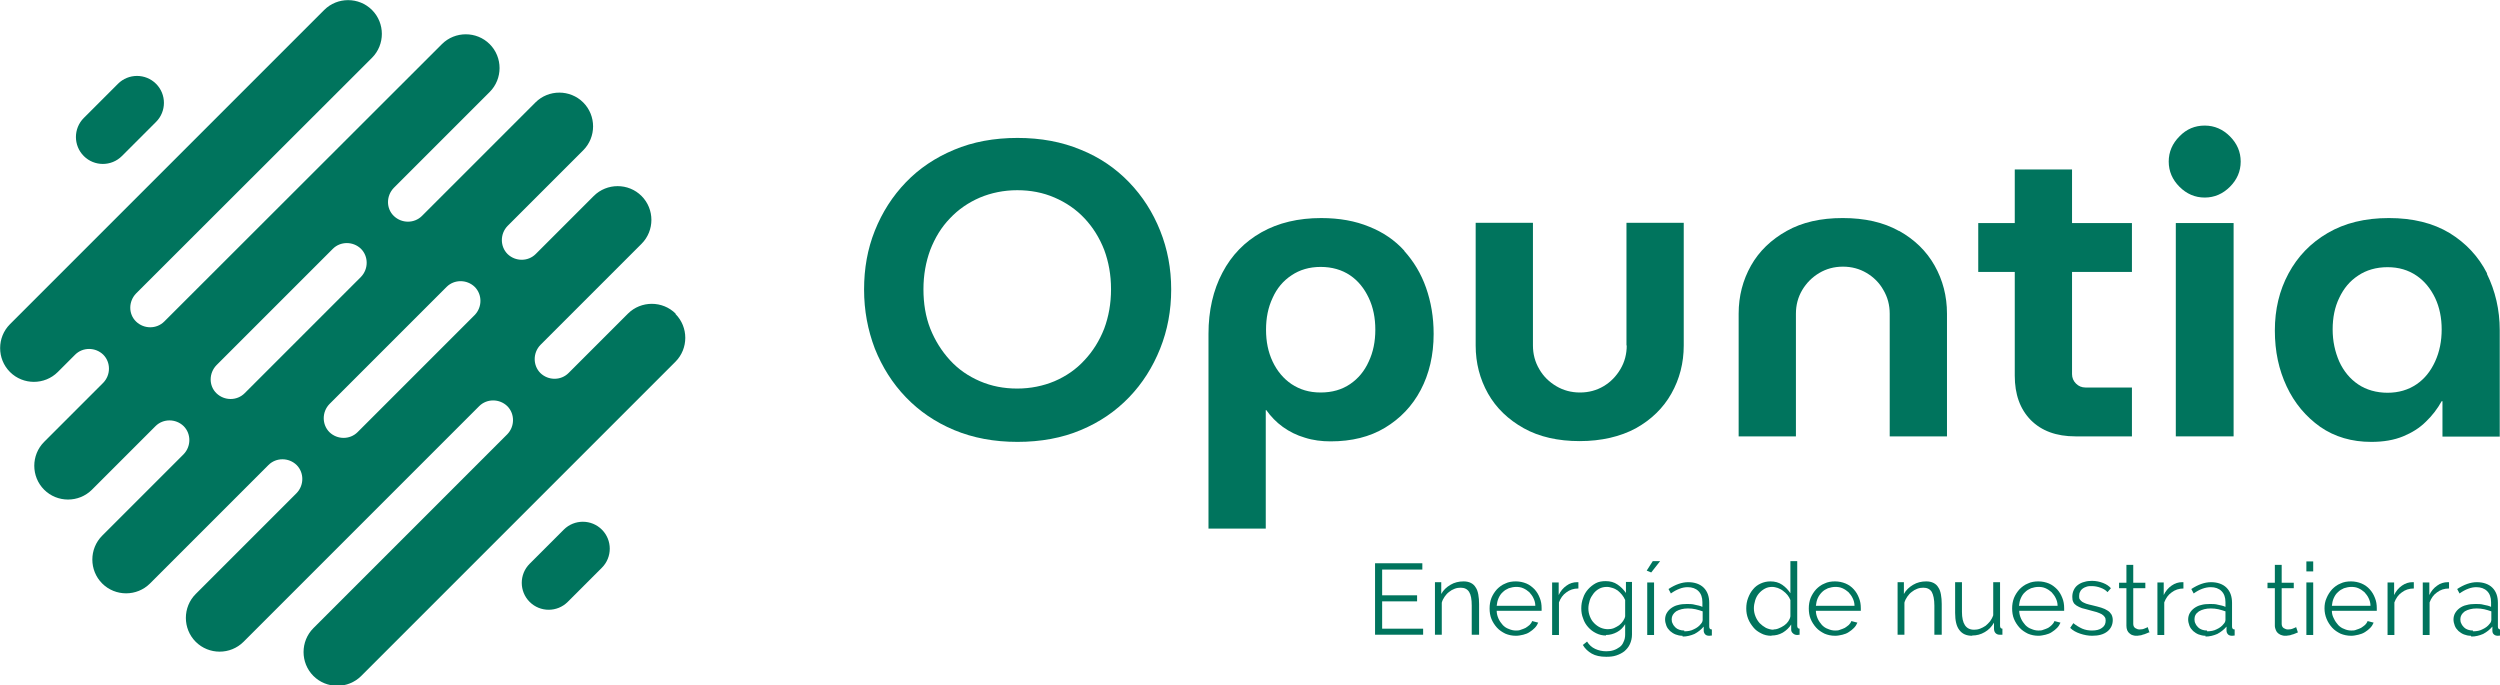 <svg xmlns="http://www.w3.org/2000/svg" id="Capa_2" data-name="Capa 2" viewBox="0 0 95.16 26.09"><defs><style>      .cls-1 {        fill: #00745d;      }    </style></defs><g id="Capa_1-2" data-name="Capa 1"><g><g><path class="cls-1" d="m4.64,5.94l1.3-1.3c.4-.4.4-1.05,0-1.45-.4-.4-1.05-.4-1.45,0l-1.3,1.3c-.4.4-.4,1.05,0,1.45s1.05.4,1.45,0Z"></path><path class="cls-1" d="m21.46,20.16l-1.3,1.3c-.4.4-.4,1.05,0,1.45h0c.4.4,1.05.4,1.45,0l1.3-1.3c.4-.4.4-1.05,0-1.45s-1.05-.4-1.45,0Z"></path><path class="cls-1" d="m25.72,11.94c-.5-.5-1.32-.5-1.82,0l-2.26,2.26h0c-.29.29-.77.29-1.07,0-.29-.29-.29-.77,0-1.07l3.85-3.85c.5-.5.5-1.32,0-1.82s-1.32-.5-1.82,0l-2.21,2.21h0c-.29.29-.77.29-1.07,0-.29-.29-.29-.77,0-1.07l2.88-2.88c.5-.5.5-1.32,0-1.82s-1.32-.5-1.82,0l-4.32,4.32h0c-.29.29-.77.29-1.07,0s-.29-.77,0-1.07l3.65-3.65c.5-.5.5-1.32,0-1.82s-1.32-.5-1.82,0L5.64,12.85l.61-.61h0c-.29.29-.77.29-1.07,0s-.29-.77,0-1.07L14.16,2.2c.5-.5.5-1.32,0-1.82h0c-.5-.5-1.32-.5-1.82,0L.38,12.34c-.5.5-.5,1.32,0,1.82.5.5,1.32.5,1.82,0l.66-.66c.29-.29.77-.29,1.07,0,.29.29.29.77,0,1.07l-2.25,2.25c-.5.5-.5,1.32,0,1.82h0c.5.5,1.32.5,1.82,0l2.42-2.42c.29-.29.77-.29,1.07,0,.29.29.29.77,0,1.07l-3.1,3.1c-.5.5-.5,1.32,0,1.82s1.32.5,1.82,0l4.51-4.51c.29-.29.77-.29,1.07,0,.29.29.29.77,0,1.07l-3.84,3.84c-.5.5-.5,1.32,0,1.82s1.32.5,1.82,0l8.97-8.97c.29-.29.77-.29,1.07,0,.29.29.29.77,0,1.07l-7.38,7.38c-.5.5-.5,1.32,0,1.82s1.32.5,1.82,0l11.96-11.96c.5-.5.5-1.32,0-1.82Zm-16.41,3.03h0c-.29.29-.77.29-1.07,0s-.29-.77,0-1.07l4.43-4.43c.29-.29.77-.29,1.07,0,.29.29.29.77,0,1.07l-4.43,4.43Zm8.76-2.98l-4.46,4.46h0c-.29.29-.77.29-1.07,0-.29-.29-.29-.77,0-1.07l4.46-4.46c.29-.29.77-.29,1.07,0,.29.29.29.77,0,1.07Z"></path></g><g><path class="cls-1" d="m42.98,6.94c-.51-.53-1.12-.95-1.84-1.24-.72-.3-1.52-.45-2.41-.45s-1.7.15-2.41.45c-.72.3-1.33.71-1.84,1.24-.51.53-.9,1.14-1.18,1.84-.28.7-.41,1.44-.41,2.24s.14,1.54.41,2.25c.28.7.67,1.32,1.18,1.85.51.53,1.12.95,1.84,1.25.72.3,1.52.45,2.41.45s1.7-.15,2.41-.45c.72-.3,1.33-.72,1.84-1.25.51-.53.9-1.15,1.18-1.85.28-.7.42-1.45.42-2.25s-.14-1.54-.42-2.24c-.28-.7-.67-1.31-1.18-1.84m-.95,5.57c-.18.46-.43.86-.75,1.2-.32.35-.7.61-1.14.8-.43.18-.91.28-1.42.28s-.98-.09-1.42-.28c-.44-.19-.82-.45-1.14-.8-.32-.35-.57-.75-.75-1.2-.18-.46-.26-.96-.26-1.5s.09-1.04.26-1.5c.18-.46.42-.86.75-1.2.32-.34.7-.6,1.14-.79.43-.18.91-.28,1.42-.28s.98.09,1.42.28c.44.19.82.45,1.14.79.32.34.57.74.75,1.2.17.46.26.95.26,1.5s-.09,1.04-.26,1.5"></path><path class="cls-1" d="m53.46,9.55c-.36-.4-.81-.71-1.34-.92-.53-.22-1.14-.33-1.83-.33-.87,0-1.63.18-2.27.54s-1.14.87-1.49,1.54c-.35.66-.53,1.44-.53,2.33v7.41h2.18v-4.51h.02c.17.24.38.46.63.64.25.18.53.32.84.41.31.1.64.14.98.14.8,0,1.49-.17,2.07-.52.58-.35,1.04-.83,1.36-1.44.32-.61.49-1.32.49-2.13,0-.64-.1-1.22-.29-1.76-.19-.54-.47-1-.83-1.4m-1.35,4.21c-.16.36-.4.65-.71.86-.31.21-.68.32-1.12.32s-.79-.11-1.11-.32c-.31-.21-.55-.5-.72-.86-.17-.36-.25-.76-.25-1.21s.08-.85.25-1.21c.16-.36.4-.65.72-.86.31-.21.68-.32,1.11-.32s.81.11,1.12.32c.31.21.54.5.71.86.17.36.25.76.25,1.21s-.08.85-.25,1.21"></path><path class="cls-1" d="m61.92,13.15c0,.33-.08.63-.24.9-.16.27-.37.49-.64.65-.27.16-.57.24-.9.24s-.63-.08-.9-.24c-.27-.16-.49-.37-.65-.65-.16-.27-.24-.57-.24-.9v-4.67h-2.18v4.67c0,.67.16,1.28.47,1.83.31.55.77.99,1.36,1.32.59.33,1.31.49,2.13.49s1.55-.17,2.14-.49c.59-.33,1.04-.77,1.35-1.32.31-.55.47-1.16.47-1.83v-4.67h-2.18v4.67Z"></path><path class="cls-1" d="m72.28,8.79c-.59-.33-1.3-.49-2.14-.49s-1.54.16-2.13.49c-.59.33-1.05.77-1.36,1.32-.31.55-.47,1.16-.47,1.83v4.67h2.18v-4.67c0-.33.08-.63.24-.9.16-.27.38-.49.65-.65.27-.16.57-.24.9-.24s.63.08.9.24c.27.16.49.38.64.65.16.27.24.57.24.9v4.67h2.18v-4.67c0-.67-.16-1.28-.47-1.83-.31-.55-.76-.99-1.35-1.32"></path><path class="cls-1" d="m78.87,6.45h-2.18v2.04h-1.39v1.86h1.39v3.95c0,.71.2,1.27.61,1.69.41.41.97.62,1.7.62h2.15v-1.86h-1.77c-.14,0-.26-.05-.36-.15-.1-.1-.15-.22-.15-.36v-3.89h2.28v-1.86h-2.28v-2.04Z"></path><path class="cls-1" d="m83.92,4.78c-.37,0-.69.13-.96.41-.27.27-.41.59-.41.96s.14.69.41.96c.27.27.59.41.96.41s.69-.14.96-.41c.27-.27.41-.59.41-.96s-.14-.69-.41-.96c-.27-.27-.59-.41-.96-.41"></path><rect class="cls-1" x="82.82" y="8.49" width="2.2" height="8.12"></rect><path class="cls-1" d="m94.67,10.41c-.33-.65-.81-1.16-1.43-1.54-.63-.38-1.4-.57-2.31-.57s-1.68.19-2.33.57c-.65.38-1.14.89-1.49,1.54-.35.65-.52,1.37-.52,2.17s.15,1.49.45,2.13c.3.64.73,1.15,1.28,1.54.55.38,1.2.57,1.94.57.47,0,.87-.07,1.21-.21.34-.14.63-.32.87-.56.24-.23.44-.49.6-.78h.03v1.35h2.18v-4.05c0-.78-.17-1.5-.49-2.15m-1.97,3.34c-.17.37-.4.66-.71.87-.31.21-.68.32-1.1.32s-.81-.11-1.12-.32c-.31-.21-.55-.5-.72-.87-.16-.37-.25-.77-.25-1.22s.08-.85.25-1.2c.17-.36.4-.64.72-.85.31-.21.69-.32,1.12-.32s.79.11,1.1.32c.31.21.54.5.71.85.17.36.25.76.25,1.2s-.08.85-.25,1.22"></path><polygon class="cls-1" points="54.17 23.93 54.17 24.16 52.34 24.16 52.34 21.44 54.14 21.44 54.14 21.68 52.61 21.68 52.61 22.66 53.94 22.66 53.94 22.89 52.61 22.89 52.61 23.93 54.17 23.93"></polygon><path class="cls-1" d="m56.28,24.16h-.26v-1.11c0-.24-.03-.41-.1-.52-.07-.11-.18-.16-.32-.16-.08,0-.15.01-.23.04-.08.03-.15.07-.21.12-.07.05-.12.11-.17.18-.05.07-.09.15-.11.23v1.22h-.26v-2h.24v.45c.08-.15.2-.26.35-.35.15-.09.32-.13.5-.13.11,0,.2.02.28.06.08.04.14.1.18.17.05.07.08.16.1.27.02.11.03.23.03.36v1.17Z"></path><path class="cls-1" d="m57.7,24.2c-.15,0-.28-.03-.4-.08-.12-.06-.23-.13-.32-.23-.09-.1-.16-.21-.21-.33-.05-.12-.07-.26-.07-.4s.02-.27.07-.4c.05-.12.12-.23.21-.33.09-.09.19-.17.32-.22.12-.06.26-.08.4-.08s.28.03.4.08c.12.05.22.13.31.22.09.1.15.2.2.33.05.12.07.25.07.39v.06s0,.04,0,.04h-1.71c0,.11.03.21.07.3.04.09.1.17.16.24.07.07.14.12.23.15.09.04.18.06.27.06.06,0,.13,0,.19-.03.06-.02.12-.04.18-.07.05-.03.1-.07.15-.11.04-.04.08-.09.1-.15l.23.06c-.03.07-.07.14-.13.2-.06.06-.12.11-.2.16-.07.05-.16.08-.24.1-.09.02-.18.04-.28.04m.74-1.14c0-.11-.03-.21-.07-.29-.04-.09-.1-.16-.16-.23-.07-.06-.14-.11-.23-.15-.09-.04-.18-.05-.27-.05s-.19.02-.28.05c-.09.04-.16.08-.23.15-.07.06-.12.14-.16.23-.04.09-.06.19-.07.29h1.47Z"></path><path class="cls-1" d="m60.08,22.4c-.18,0-.33.05-.46.15-.13.09-.22.22-.28.38v1.24h-.26v-2h.25v.48c.07-.15.17-.27.3-.36.12-.09.26-.13.4-.13.02,0,.04,0,.05,0v.24Z"></path><path class="cls-1" d="m61.13,24.19c-.14,0-.26-.03-.38-.09s-.21-.13-.3-.23c-.08-.09-.15-.2-.19-.33-.05-.12-.07-.25-.07-.38,0-.14.02-.27.07-.4.04-.13.11-.24.19-.33.08-.09.18-.17.29-.23.11-.06.24-.08.38-.08.17,0,.32.04.45.13.12.08.23.19.32.32v-.42h.23v2c0,.14-.03.26-.08.37-.05.11-.12.19-.21.27-.09.07-.19.12-.31.16-.12.04-.24.05-.38.05-.23,0-.41-.04-.55-.12-.14-.08-.26-.19-.34-.33l.16-.13c.08.13.18.22.31.28.13.06.27.09.42.09.1,0,.19-.01.28-.04.09-.03.16-.07.23-.12.07-.05.12-.12.15-.2.04-.08.06-.17.06-.28v-.39c-.08.13-.18.23-.31.3-.13.07-.27.11-.42.11m.07-.22c.08,0,.15-.01.23-.04.07-.03.14-.07.2-.11.06-.05.11-.1.15-.16.04-.06.07-.12.08-.18v-.62c-.03-.07-.07-.14-.12-.2-.05-.06-.1-.11-.16-.16-.06-.04-.13-.08-.2-.1-.07-.02-.14-.04-.21-.04-.11,0-.21.02-.3.07-.09.05-.16.11-.22.19-.06.08-.11.16-.14.26-.03.1-.05.2-.05.3,0,.11.02.21.06.31.04.1.09.18.16.25.07.07.15.13.24.17.09.04.19.06.29.06"></path><path class="cls-1" d="m62.85,21.79l-.17-.07.23-.36h.28l-.33.42Zm-.15.38h.26v2h-.26v-2Z"></path><path class="cls-1" d="m64.04,24.2c-.1,0-.18-.02-.26-.05-.08-.03-.15-.08-.21-.13-.06-.06-.11-.12-.14-.2-.03-.08-.05-.16-.05-.24s.02-.17.06-.24.1-.14.17-.19c.07-.05.16-.1.26-.12.1-.03.22-.04.34-.04.1,0,.21,0,.31.03.1.02.2.04.28.08v-.18c0-.18-.05-.32-.15-.42-.1-.1-.24-.15-.41-.15-.1,0-.21.02-.31.06-.11.04-.22.1-.33.18l-.09-.17c.26-.17.51-.26.75-.26s.45.07.59.21c.14.14.21.33.21.58v.9c0,.07.03.11.1.11v.23s-.08.01-.1.01c-.07,0-.12-.02-.15-.05s-.06-.08-.06-.14v-.16c-.1.12-.22.21-.35.28-.14.06-.29.1-.45.1m.06-.2c.14,0,.26-.02.37-.08.11-.05.2-.12.26-.2.02-.02.04-.05.05-.07.01-.03.02-.05.02-.08v-.33c-.09-.03-.18-.06-.27-.08-.09-.02-.19-.03-.29-.03-.18,0-.33.04-.45.11-.11.08-.17.18-.17.3,0,.06.01.12.04.17.02.05.06.1.1.14.04.04.09.07.15.09.06.02.12.03.19.03"></path><path class="cls-1" d="m67.42,24.2c-.14,0-.27-.03-.38-.09-.12-.06-.22-.13-.3-.23-.08-.1-.15-.2-.2-.33s-.07-.25-.07-.39.02-.27.07-.4c.05-.13.11-.24.19-.33.08-.1.18-.17.29-.22.11-.05.23-.08.37-.08.17,0,.32.04.45.13.13.09.23.2.31.32v-1.22h.26v2.46c0,.07.03.11.09.11v.23s-.07.01-.09.01c-.06,0-.12-.02-.16-.06-.05-.04-.07-.09-.07-.14v-.2c-.08.13-.19.23-.32.31-.14.08-.28.11-.42.11m.06-.23c.06,0,.13-.01.2-.04.07-.03.14-.06.21-.11.06-.04.12-.1.16-.16.04-.06.07-.12.08-.19v-.62c-.03-.07-.06-.13-.11-.19-.05-.06-.1-.11-.17-.16-.06-.05-.13-.08-.2-.11-.07-.02-.14-.04-.21-.04-.11,0-.2.02-.29.07s-.16.11-.22.18c-.06.07-.11.16-.14.26-.03.1-.05.2-.05.3,0,.11.02.21.06.31.04.1.09.18.16.26.07.07.15.13.24.18.09.04.19.07.29.07"></path><path class="cls-1" d="m69.85,24.2c-.15,0-.28-.03-.4-.08-.12-.06-.23-.13-.32-.23-.09-.1-.16-.21-.21-.33-.05-.12-.07-.26-.07-.4s.02-.27.07-.4c.05-.12.12-.23.21-.33.09-.09.19-.17.32-.22.12-.06.26-.08.4-.08s.28.03.4.08c.12.05.23.13.31.22.09.1.15.2.2.33.05.12.07.25.07.39v.06s0,.04,0,.04h-1.71c0,.11.03.21.07.3.04.09.1.17.16.24.07.07.14.12.23.15.09.04.18.06.27.06.06,0,.13,0,.19-.03.06-.02.12-.04.18-.07.05-.03.1-.07.15-.11.04-.04.08-.09.1-.15l.23.06c-.03.07-.07.14-.13.2-.06.06-.12.11-.2.16-.07.05-.16.08-.24.1-.09.02-.18.04-.28.04m.74-1.14c0-.11-.03-.21-.07-.29-.04-.09-.1-.16-.16-.23-.07-.06-.14-.11-.23-.15-.09-.04-.18-.05-.27-.05s-.19.02-.28.05c-.09.04-.16.08-.23.15-.06.06-.12.14-.16.23-.04.09-.06.19-.07.29h1.47Z"></path><path class="cls-1" d="m73.89,24.16h-.26v-1.11c0-.24-.04-.41-.1-.52-.07-.11-.18-.16-.32-.16-.08,0-.15.01-.23.04-.08.03-.15.07-.21.12-.07.05-.12.11-.17.18-.05.07-.09.15-.11.23v1.22h-.26v-2h.24v.45c.08-.15.2-.26.35-.35.15-.09.32-.13.5-.13.11,0,.2.02.28.06.08.04.14.1.18.17.05.07.08.16.1.27.02.11.03.23.03.36v1.17Z"></path><path class="cls-1" d="m75.07,24.2c-.22,0-.38-.07-.49-.22-.11-.14-.16-.36-.16-.65v-1.17h.26v1.13c0,.45.15.68.46.68.08,0,.15-.01.23-.04.07-.03.14-.06.21-.11.06-.05.12-.11.17-.17.05-.07.09-.14.12-.23v-1.26h.26v1.66c0,.07.03.11.09.11v.23s-.05,0-.07,0h-.04c-.06,0-.11-.02-.15-.06-.04-.04-.06-.1-.06-.17v-.23c-.09.16-.21.28-.35.36-.15.09-.31.13-.48.13"></path><path class="cls-1" d="m77.59,24.2c-.15,0-.28-.03-.4-.08-.12-.06-.23-.13-.32-.23-.09-.1-.16-.21-.21-.33-.05-.12-.07-.26-.07-.4s.02-.27.07-.4c.05-.12.12-.23.21-.33.09-.09.19-.17.32-.22.12-.06.26-.08.4-.08s.28.03.4.08c.12.05.22.13.31.22.09.1.15.2.2.33.05.12.07.25.07.39v.06s0,.04,0,.04h-1.71c0,.11.03.21.07.3.04.09.1.17.16.24.07.07.14.12.23.15.09.04.18.06.27.06.06,0,.13,0,.19-.03.06-.02.12-.04.18-.07.05-.03.1-.07.14-.11.04-.04.08-.09.1-.15l.23.06c-.03.07-.07.14-.13.2-.06.06-.12.11-.2.16-.07.05-.16.08-.24.1-.09.02-.18.04-.28.04m.74-1.14c0-.11-.03-.21-.07-.29-.04-.09-.1-.16-.16-.23-.07-.06-.14-.11-.23-.15-.09-.04-.18-.05-.27-.05s-.19.02-.28.05c-.09.04-.16.08-.23.15-.07.06-.12.14-.16.23-.04.09-.06.19-.07.29h1.47Z"></path><path class="cls-1" d="m79.64,24.2c-.16,0-.31-.03-.46-.08-.15-.05-.28-.12-.38-.22l.12-.18c.11.09.23.16.34.21.12.05.24.07.37.07.16,0,.29-.03.38-.1.1-.07.14-.16.14-.28,0-.06-.01-.1-.04-.14-.03-.04-.06-.07-.11-.1-.05-.03-.11-.05-.19-.08-.08-.02-.16-.04-.26-.07-.11-.03-.21-.06-.3-.08-.08-.03-.15-.06-.21-.1-.06-.04-.1-.08-.12-.13-.03-.05-.04-.12-.04-.2,0-.1.02-.19.06-.27.04-.08.09-.14.16-.19.07-.05.15-.09.24-.11.09-.03.19-.04.29-.04.15,0,.29.03.42.08s.23.12.3.2l-.13.15c-.07-.08-.16-.13-.27-.17-.11-.04-.22-.06-.33-.06-.07,0-.13,0-.19.02-.06.02-.11.04-.15.07-.04.03-.08.07-.1.12-.03.05-.04.1-.04.17,0,.05,0,.1.03.13.02.03.05.06.09.09.04.02.09.05.15.07.06.02.14.04.23.06.13.03.24.06.34.09.1.03.18.07.24.11.07.04.11.09.15.15.03.06.05.13.05.21,0,.18-.07.33-.21.44-.14.11-.33.16-.57.16"></path><path class="cls-1" d="m81.8,24.07s-.04.02-.07.03c-.03.01-.06.02-.1.04-.04.01-.08.02-.13.04-.05,0-.1.02-.15.02s-.11,0-.16-.02c-.05-.01-.1-.04-.13-.07-.04-.03-.07-.07-.09-.12-.02-.05-.03-.11-.03-.17v-1.43h-.28v-.21h.28v-.68h.26v.68h.46v.21h-.46v1.36c0,.07.03.13.08.16.05.03.1.05.16.05.07,0,.14-.01.2-.04.06-.02.09-.04.11-.05l.07.21Z"></path><path class="cls-1" d="m83.12,22.4c-.18,0-.33.05-.46.15-.13.09-.22.22-.28.38v1.24h-.26v-2h.24v.48c.07-.15.17-.27.3-.36s.26-.13.4-.13c.02,0,.04,0,.05,0v.24Z"></path><path class="cls-1" d="m83.95,24.2c-.09,0-.18-.02-.26-.05-.08-.03-.15-.08-.21-.13-.06-.06-.11-.12-.14-.2-.03-.08-.05-.16-.05-.24s.02-.17.06-.24c.04-.07.1-.14.17-.19.07-.05.16-.1.26-.12.1-.03.21-.04.34-.04.1,0,.21,0,.31.03.1.02.2.04.28.08v-.18c0-.18-.05-.32-.15-.42-.1-.1-.24-.15-.41-.15-.1,0-.21.02-.32.06-.11.04-.22.1-.33.18l-.09-.17c.26-.17.51-.26.75-.26s.45.07.59.21c.14.14.21.33.21.58v.9c0,.07.03.11.1.11v.23s-.08.01-.1.01c-.07,0-.12-.02-.15-.05s-.06-.08-.06-.14v-.16c-.1.12-.22.21-.35.28-.14.06-.29.1-.45.1m.06-.2c.13,0,.26-.02.37-.08.11-.05.2-.12.26-.2.02-.02.04-.05.05-.07.01-.03.02-.05.02-.08v-.33c-.09-.03-.18-.06-.27-.08-.09-.02-.19-.03-.29-.03-.18,0-.33.04-.45.11-.12.08-.17.18-.17.3,0,.06.01.12.04.17.02.05.06.1.1.14.04.04.09.07.15.09.06.02.12.03.19.03"></path><path class="cls-1" d="m87.47,24.07s-.04.02-.07.03c-.03.01-.06.02-.1.04-.04.01-.08.02-.13.04-.05,0-.1.02-.15.02-.06,0-.11,0-.16-.02-.05-.01-.1-.04-.14-.07-.04-.03-.07-.07-.09-.12-.02-.05-.04-.11-.04-.17v-1.43h-.28v-.21h.28v-.68h.26v.68h.46v.21h-.46v1.36c0,.07.03.13.08.16.05.03.1.05.16.05.07,0,.14-.01.2-.04.06-.02.09-.04.11-.05l.07.21Z"></path><path class="cls-1" d="m87.79,21.37h.26v.38h-.26v-.38Zm0,.8h.26v2h-.26v-2Z"></path><path class="cls-1" d="m89.49,24.2c-.14,0-.28-.03-.4-.08-.12-.06-.23-.13-.32-.23-.09-.1-.16-.21-.21-.33-.05-.12-.08-.26-.08-.4s.02-.27.08-.4c.05-.12.12-.23.21-.33.09-.09.19-.17.32-.22.12-.06.26-.08.4-.08s.28.03.4.08c.12.05.23.13.31.22.09.1.15.2.2.33.05.12.07.25.07.39v.06s0,.04,0,.04h-1.71c0,.11.03.21.08.3.04.09.1.17.16.24.07.07.14.12.23.15.08.04.18.06.27.06.06,0,.13,0,.19-.03.06-.02.12-.04.18-.07.05-.03.1-.07.15-.11.04-.04.08-.09.1-.15l.23.06c-.03.07-.07.14-.13.2-.06.06-.12.11-.2.16-.08.05-.16.08-.25.1-.09.02-.18.04-.28.04m.74-1.14c0-.11-.03-.21-.07-.29-.04-.09-.1-.16-.16-.23-.07-.06-.14-.11-.23-.15-.09-.04-.18-.05-.27-.05s-.19.02-.28.05c-.09.04-.16.08-.23.15-.07.06-.12.14-.16.23-.04.09-.06.19-.07.29h1.47Z"></path><path class="cls-1" d="m91.88,22.4c-.18,0-.33.05-.46.15-.13.09-.22.22-.28.38v1.24h-.26v-2h.25v.48c.07-.15.17-.27.3-.36.13-.09.26-.13.4-.13.02,0,.04,0,.05,0v.24Z"></path><path class="cls-1" d="m93.22,22.4c-.18,0-.33.05-.46.15-.13.09-.22.22-.28.38v1.24h-.26v-2h.25v.48c.07-.15.17-.27.3-.36.12-.09.26-.13.4-.13.02,0,.04,0,.05,0v.24Z"></path><path class="cls-1" d="m94.05,24.2c-.1,0-.18-.02-.26-.05-.08-.03-.15-.08-.21-.13-.06-.06-.11-.12-.14-.2-.03-.08-.05-.16-.05-.24s.02-.17.06-.24c.04-.07.1-.14.17-.19.07-.05.16-.1.27-.12.1-.03.21-.04.34-.04.1,0,.21,0,.31.03.11.02.2.04.28.08v-.18c0-.18-.05-.32-.15-.42-.1-.1-.24-.15-.41-.15-.1,0-.21.02-.31.06-.11.04-.22.1-.33.18l-.09-.17c.26-.17.51-.26.75-.26s.45.07.59.21c.14.14.21.33.21.58v.9c0,.07.03.11.1.11v.23s-.08.01-.1.01c-.07,0-.12-.02-.15-.05-.04-.03-.06-.08-.06-.14v-.16c-.1.12-.22.21-.35.28-.14.06-.29.1-.45.1m.06-.2c.14,0,.26-.02.37-.08.11-.05.2-.12.26-.2.02-.02.04-.05.05-.07.01-.03.02-.05.02-.08v-.33c-.09-.03-.18-.06-.27-.08-.09-.02-.19-.03-.29-.03-.18,0-.33.04-.45.11-.11.08-.17.18-.17.3,0,.06.01.12.04.17.02.05.06.1.1.14.04.04.09.07.15.09.06.02.12.03.19.03"></path></g></g></g></svg>